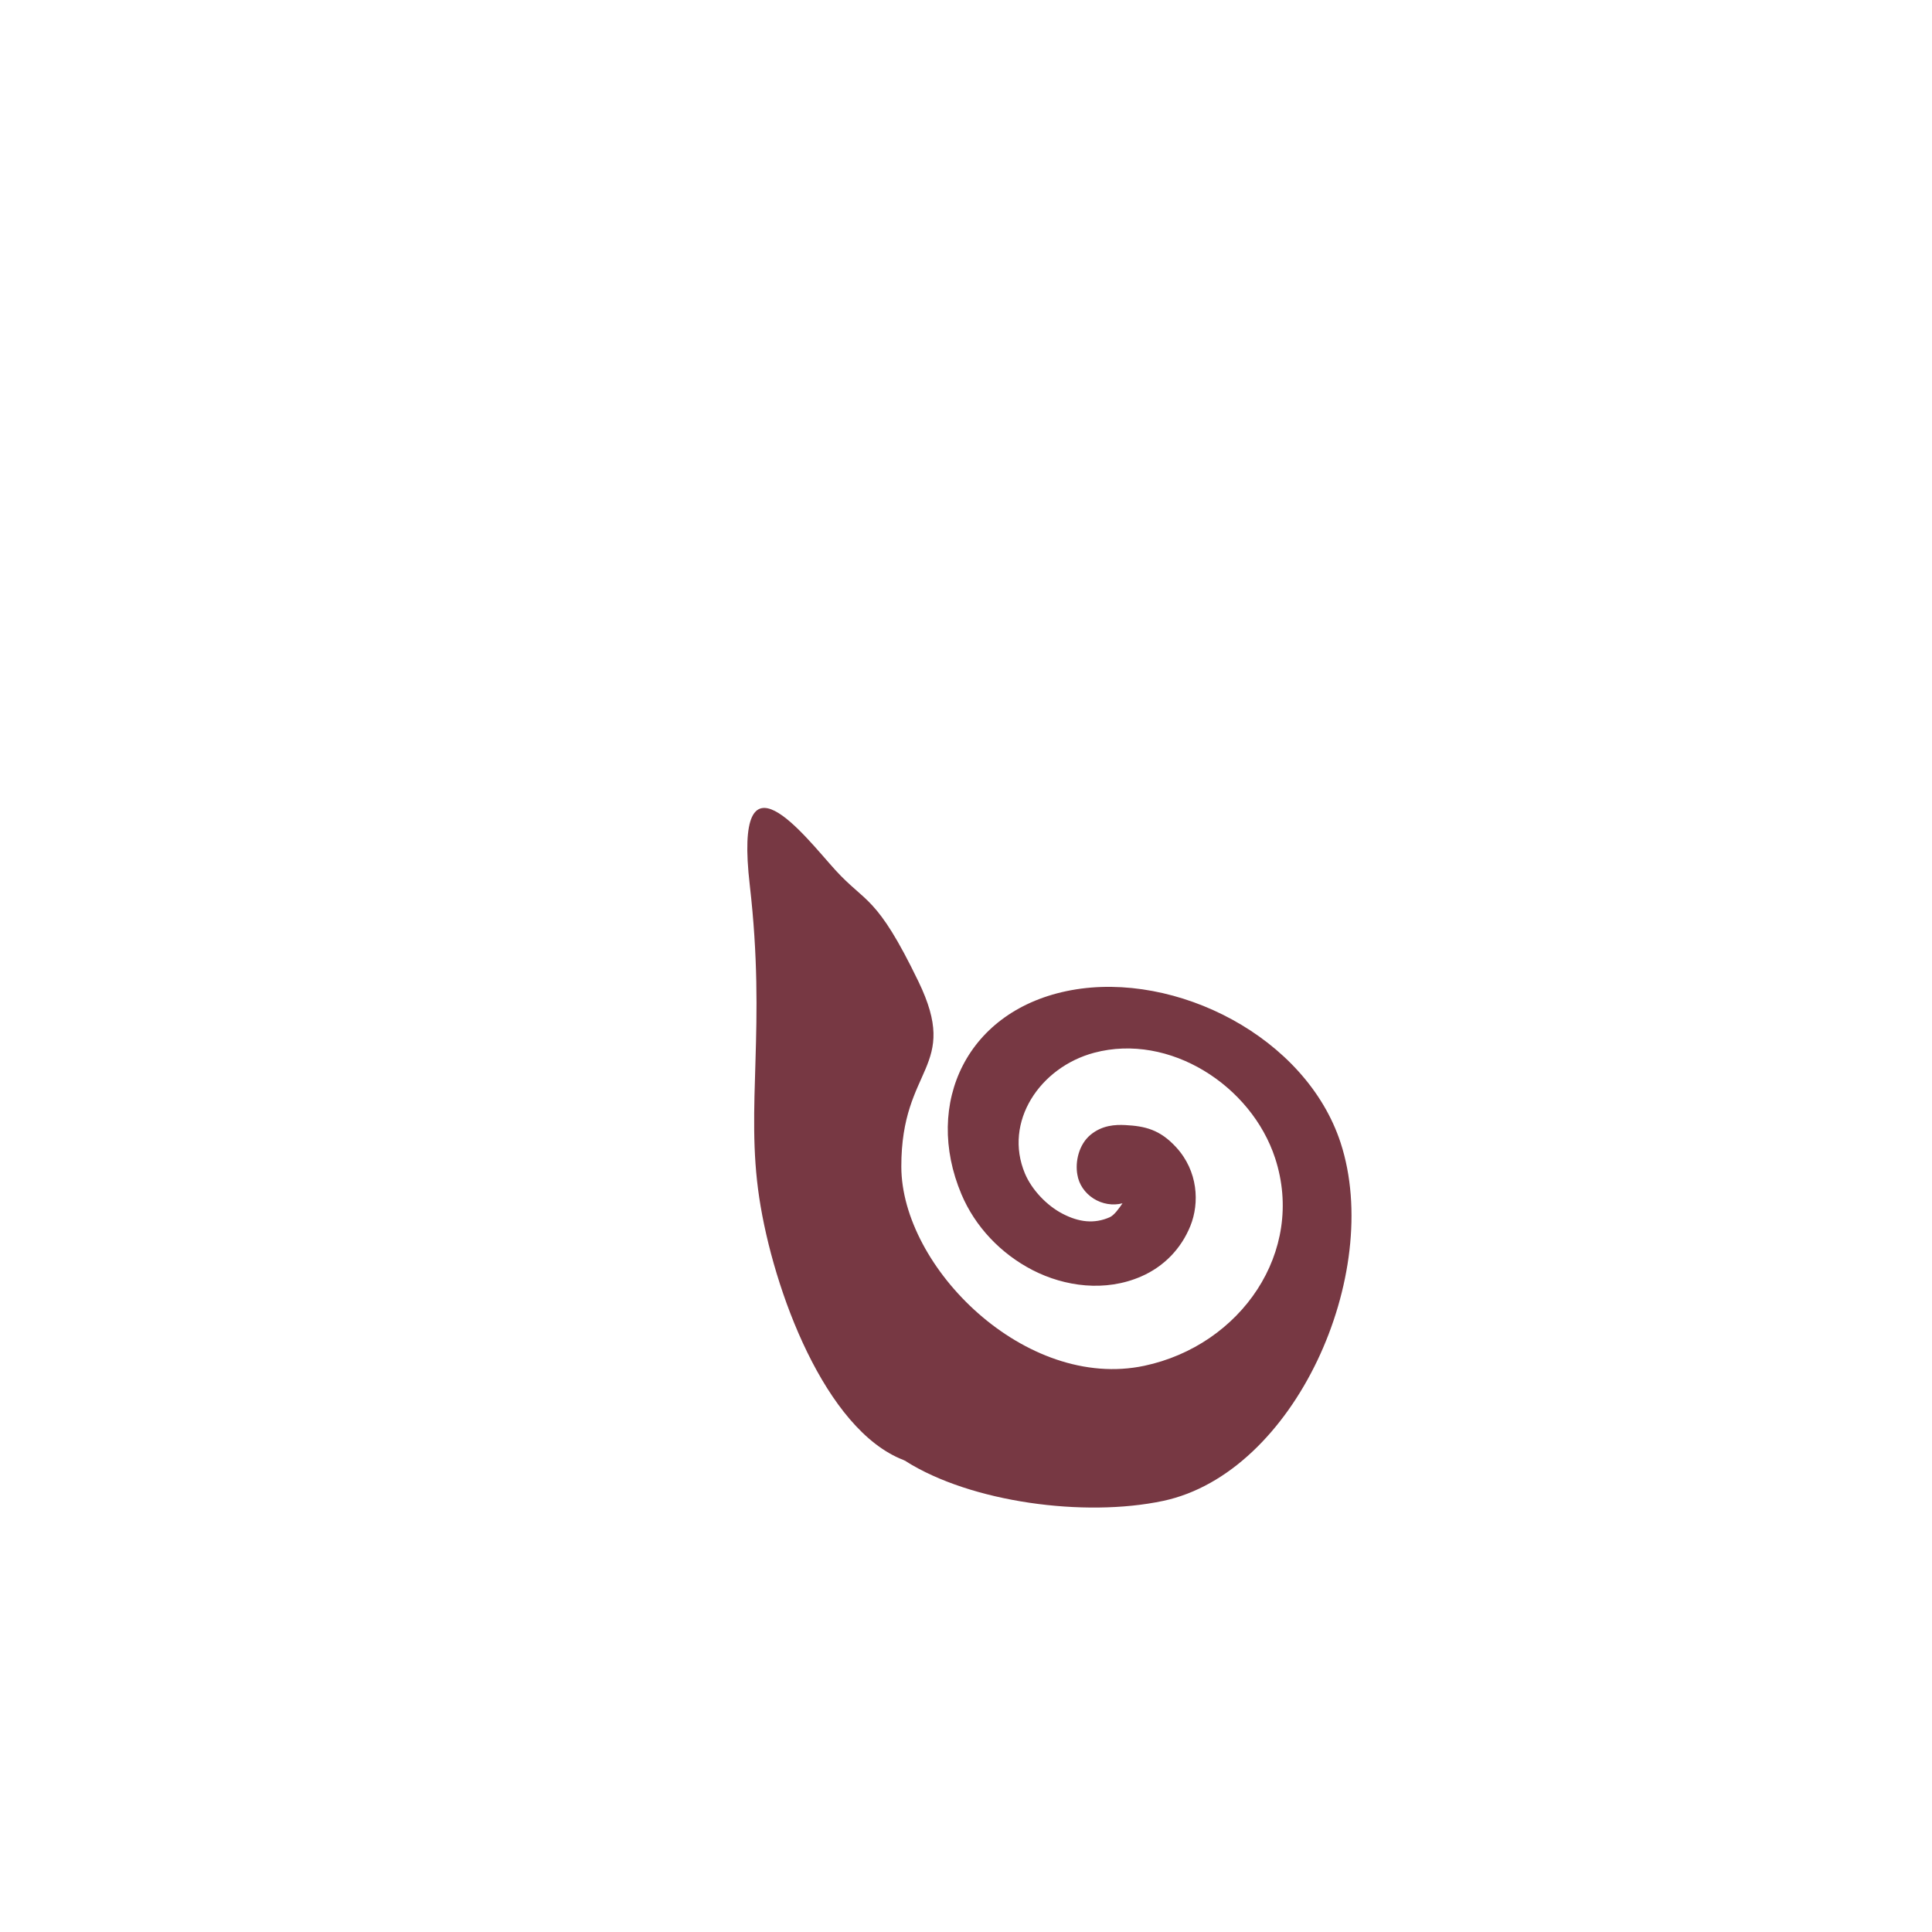 <?xml version="1.0"?><svg width="32" height="32" xmlns="http://www.w3.org/2000/svg">
 <title>spiral &amp; treble clef</title>

 <g>
  <title>Layer 1</title>
  <path d="m15.59,15.433c-1.266,-0.16 -3.075,0.406 -4.14,1.209c-1.78,1.342 -1.716,4.949 -0.153,6.618c1.263,1.348 3.679,1.423 5.112,0.402c1.433,-1.021 1.426,-2.739 0.219,-3.831c-0.431,-0.39 -1.006,-0.618 -1.603,-0.641c-0.597,-0.022 -1.243,0.179 -1.672,0.666c-0.273,0.309 -0.406,0.699 -0.384,1.105c0.022,0.406 0.267,0.875 0.767,1.08c0.367,0.151 0.614,0.098 0.918,-0.025c0.152,-0.062 0.344,-0.162 0.452,-0.389c0.108,-0.228 0.044,-0.514 -0.082,-0.691c-0.09,-0.133 -0.24,-0.223 -0.41,-0.245c-0.17,-0.022 -0.341,0.027 -0.468,0.132c0.018,-0.108 0.041,-0.239 0.096,-0.301c0.185,-0.21 0.427,-0.288 0.726,-0.276c0.299,0.011 0.635,0.145 0.85,0.339c0.689,0.624 0.521,1.702 -0.192,2.299c-0.99,0.829 -2.589,0.609 -3.454,-0.314c-1.114,-1.189 -0.797,-3.048 0.507,-4.032c1.605,-1.21 4.333,-0.229 5.043,1.284c0.71,1.513 -0.2,1.888 1.042,2.899c1.242,1.011 1.334,0.799 2.029,1.09c0.695,0.291 2.435,1.216 1.177,-0.827c-1.258,-2.043 -1.476,-3.336 -2.335,-4.626c-0.859,-1.291 -2.614,-3.016 -4,-2.923l-0.048,0l0,0z" stroke-linejoin="round" stroke-linecap="round" stroke-width="2.625" fill-rule="evenodd" fill="#773843" id="svg_1" transform="rotate(-154.956, 16.27, 19.883)"/>
 </g>
</svg>